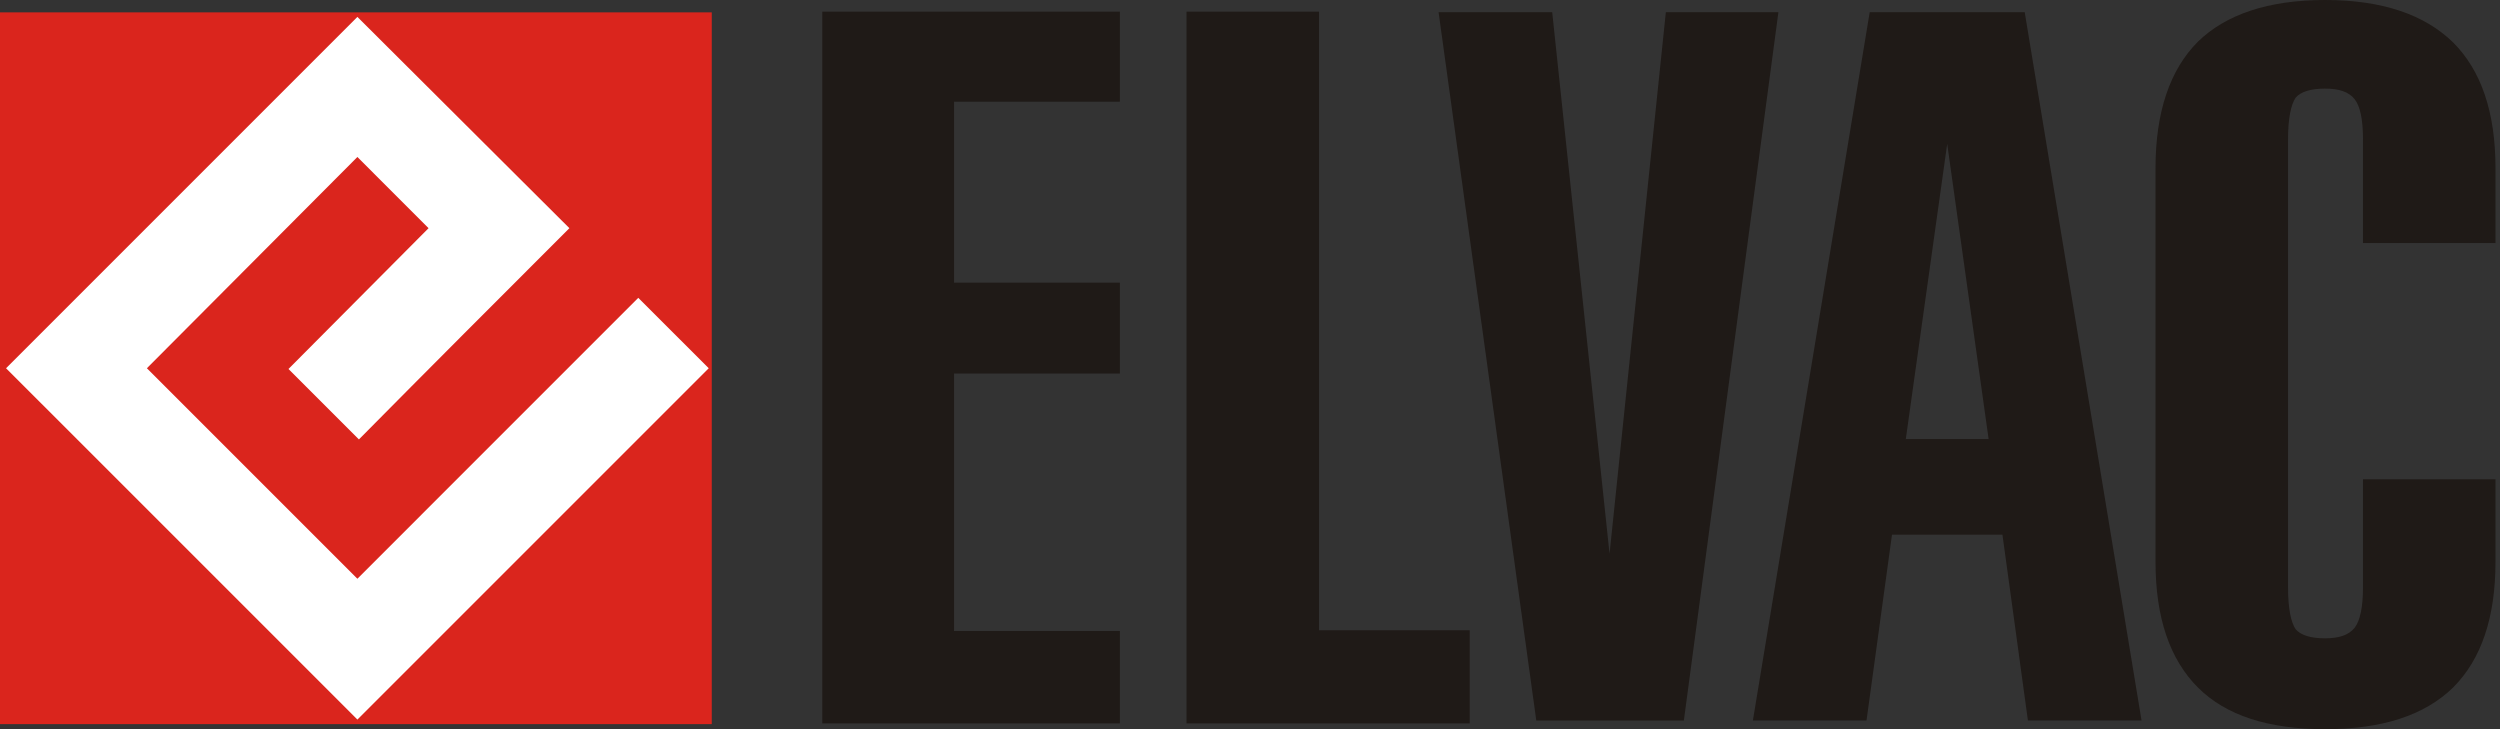 <?xml version="1.0" encoding="UTF-8" standalone="no"?><!DOCTYPE svg PUBLIC "-//W3C//DTD SVG 1.1//EN" "http://www.w3.org/Graphics/SVG/1.1/DTD/svg11.dtd"><svg width="100%" height="100%" viewBox="0 0 240 70" version="1.1" xmlns="http://www.w3.org/2000/svg" xmlns:xlink="http://www.w3.org/1999/xlink" xml:space="preserve" xmlns:serif="http://www.serif.com/" style="fill-rule:evenodd;clip-rule:evenodd;stroke-linejoin:round;stroke-miterlimit:2;"><rect x="0" y="0" width="240" height="70" fill="#333333" stroke="none"/><g id="Vrstva_x0020_1"><path d="M0,1.187l68.329,0l-0,68.329l-68.329,-0l0,-68.329Z" style="fill:#da251d;"/><path d="M78.941,69.445l0,-68.329l28.568,0l-0,8.649l-15.92,0l0,17.372l15.92,0l-0,8.724l-15.92,-0l0,24.714l15.92,0l-0,8.87l-28.568,0Z" style="fill:#1f1a17;fill-rule:nonzero;"/><path d="M113.905,69.445l0,-68.329l12.72,0l-0,59.386l14.466,0l-0,8.943l-27.186,0Z" style="fill:#1f1a17;fill-rule:nonzero;"/><path d="M138.104,1.171l10.908,0l5.505,51.991l5.404,-51.991l10.806,0l-9.075,67.997l-14.169,-0l-9.379,-67.997Z" style="fill:#1f1a17;fill-rule:nonzero;"/><path d="M186.932,13.811l-3.975,28.342l7.951,0l-3.976,-28.342Zm-5.3,37.517l-2.447,17.839l-10.908,0l11.214,-67.996l14.882,0l11.216,67.996l-10.908,0l-2.447,-17.839l-10.602,0l-0,0Z" style="fill:#1f1a17;fill-rule:nonzero;"/><path d="M226.847,46.012l12.72,0l0,7.923c0,5.379 -1.38,9.378 -4.069,12.067c-2.762,2.689 -6.833,3.998 -12.286,3.998c-5.451,-0 -9.522,-1.309 -12.21,-3.998c-2.691,-2.689 -4.072,-6.688 -4.072,-12.067l-0,-37.798c-0,-5.38 1.381,-9.448 4.072,-12.139c2.688,-2.616 6.759,-3.998 12.21,-3.998c5.453,0 9.524,1.382 12.286,4.071c2.689,2.69 4.069,6.686 4.069,12.066l0,7.198l-12.72,-0l0,-9.96c0,-1.963 -0.289,-3.197 -0.799,-3.851c-0.582,-0.728 -1.528,-1.017 -2.837,-1.017c-1.379,-0 -2.325,0.289 -2.832,0.871c-0.437,0.655 -0.727,1.962 -0.727,3.997l-0,43.031c-0,2.036 0.29,3.347 0.727,3.997c0.507,0.585 1.453,0.875 2.832,0.875c1.309,0 2.255,-0.29 2.837,-1.018c0.51,-0.654 0.799,-1.963 0.799,-3.854l0,-10.394Z" style="fill:#1f1a17;fill-rule:nonzero;"/><path d="M0.581,35.352l33.729,-33.729l20.352,20.282c-6.761,6.76 -13.52,13.518 -20.206,20.28l-6.762,-6.762l13.448,-13.518l-6.832,-6.834l-20.208,20.281l20.208,20.208l26.966,-26.968l6.762,6.76l-33.728,33.728l-33.729,-33.728l0,-0Z" style="fill:#fff;"/></g></svg>